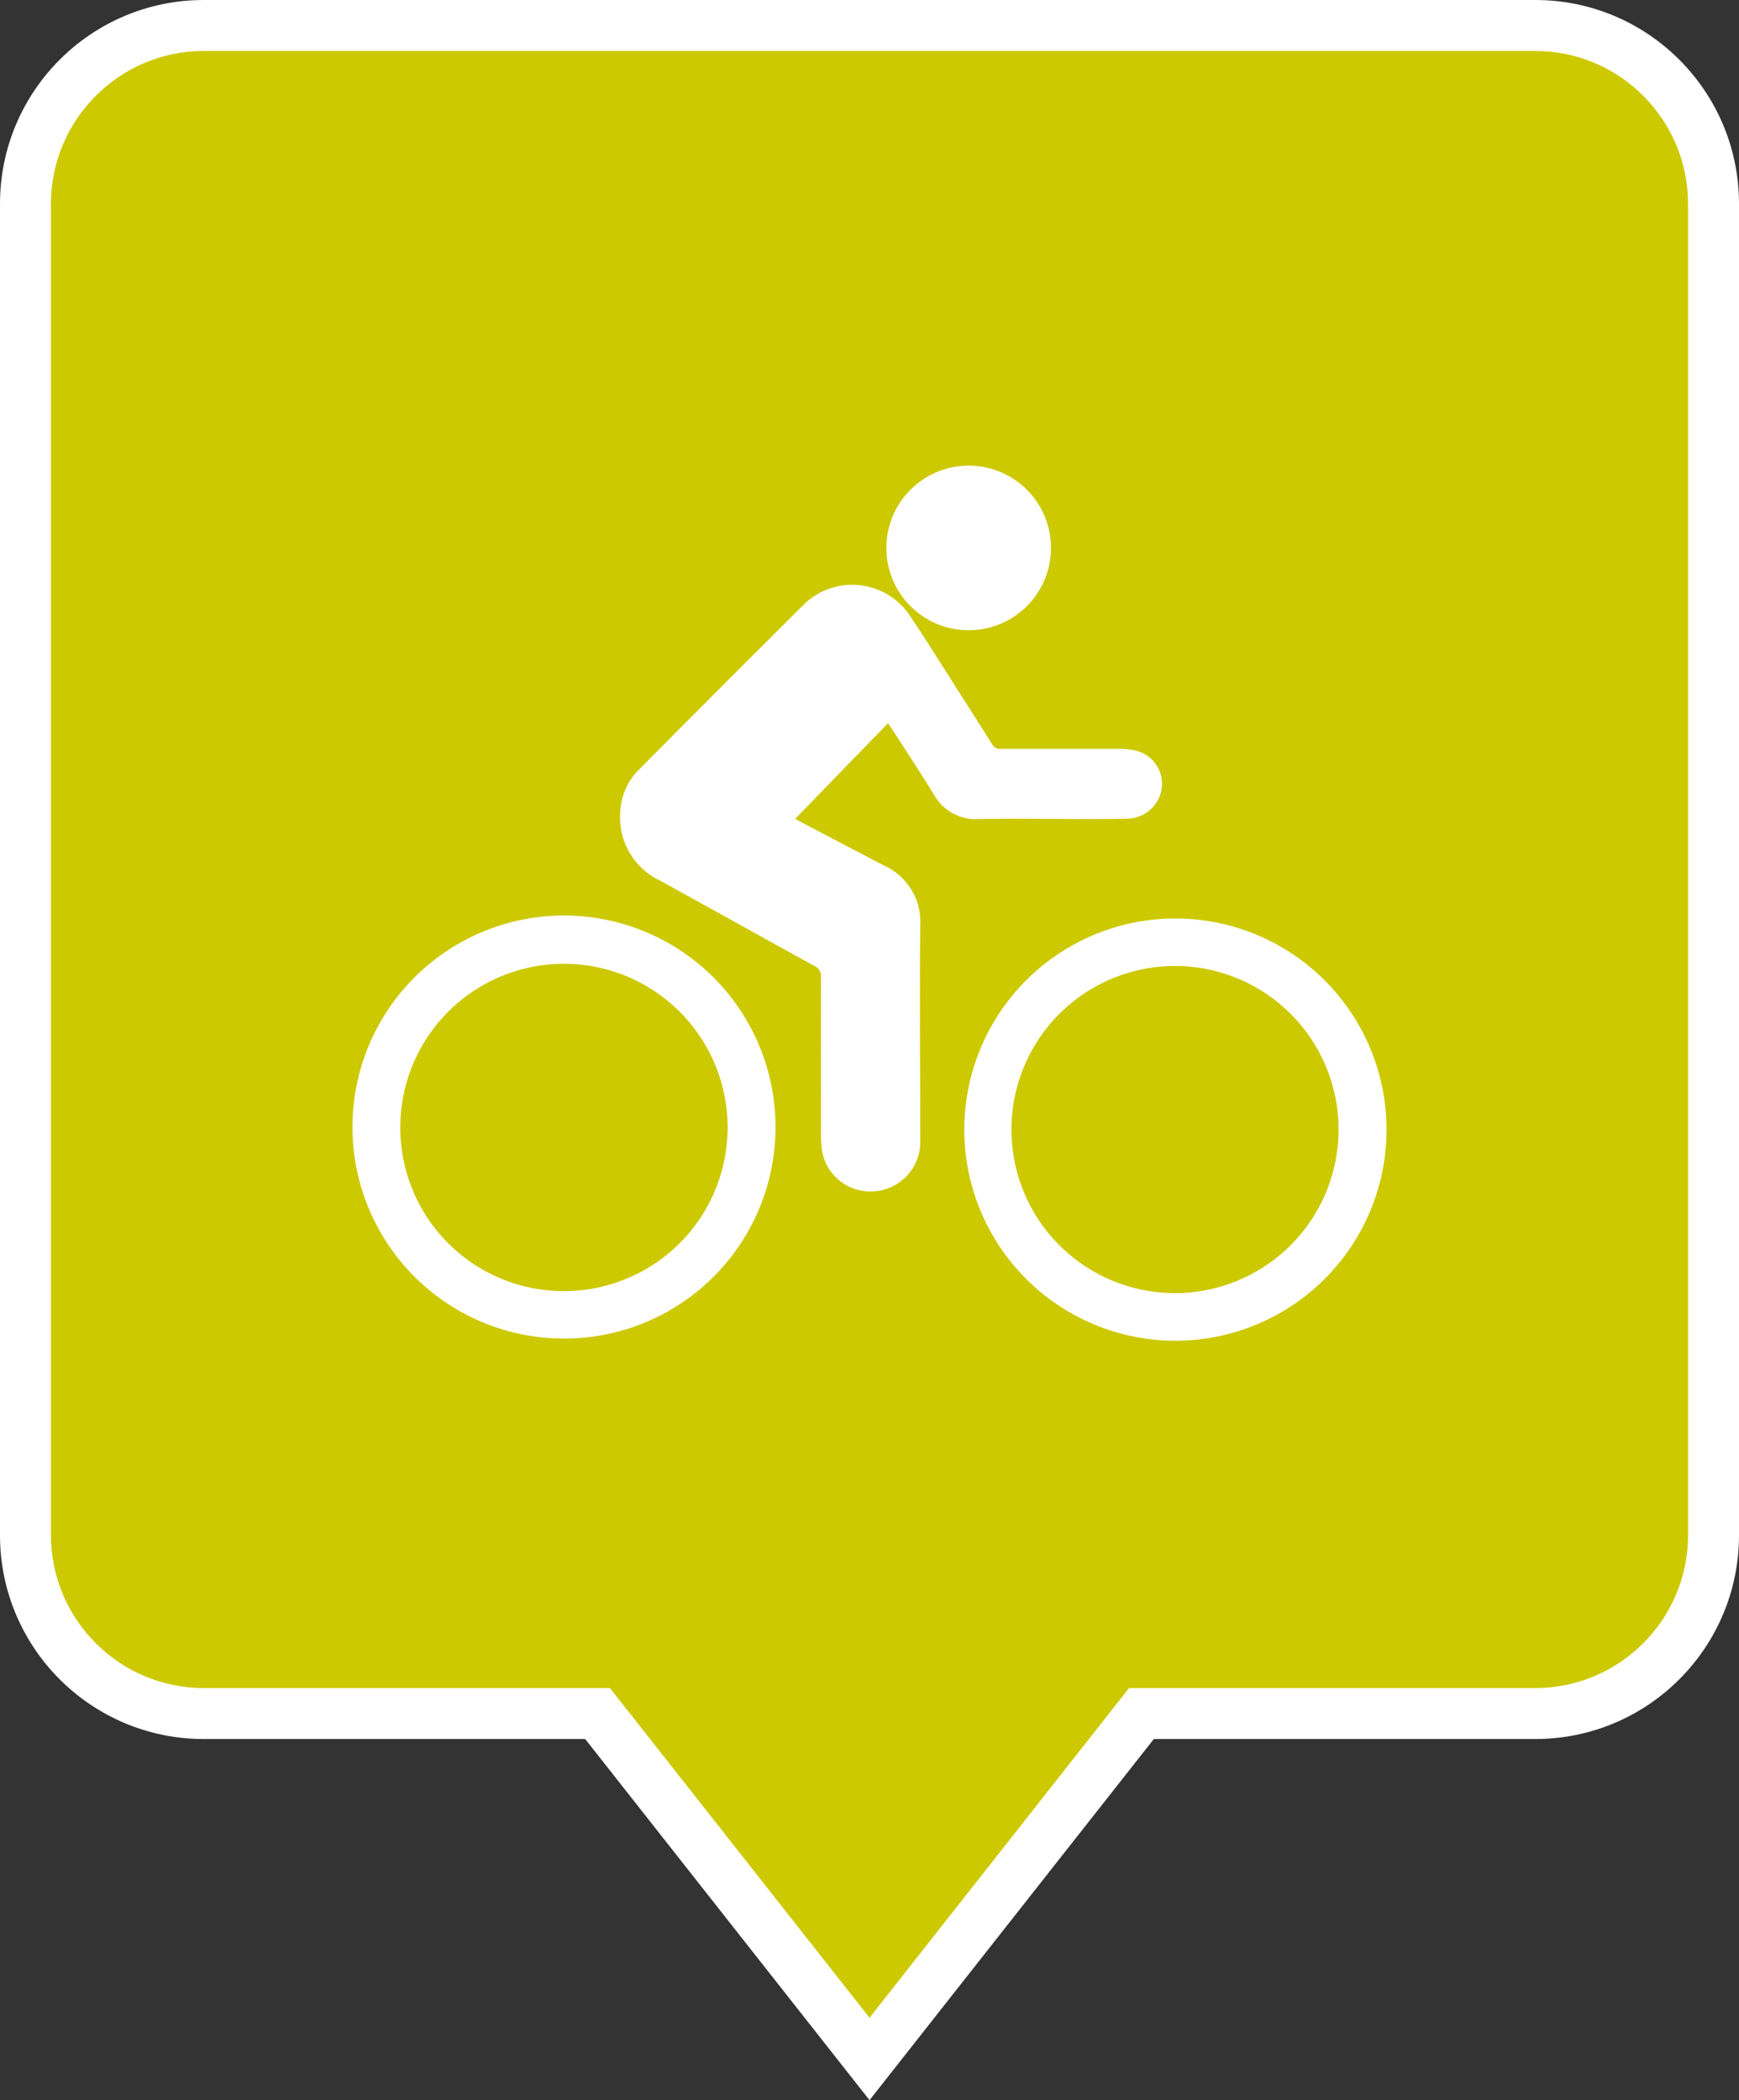 <?xml version="1.0" encoding="UTF-8"?> <svg xmlns="http://www.w3.org/2000/svg" id="Group_35144" data-name="Group 35144" width="34.127" height="41.215" viewBox="0 0 34.127 41.215"><rect x="0" y="0" width="34.127" height="41.215" fill="#333333" stroke="none"/><g id="Union_9" data-name="Union 9" transform="translate(0)" fill="#cdc901"><path d="M 17.064 40.406 L 11.877 33.819 L 11.727 33.628 L 11.484 33.628 L 4 33.628 C 2.07 33.628 0.5 32.058 0.5 30.128 L 0.5 4 C 0.5 2.07 2.07 0.5 4 0.5 L 30.128 0.5 C 32.057 0.5 33.627 2.07 33.627 4 L 33.627 30.128 C 33.627 32.058 32.057 33.628 30.128 33.628 L 22.643 33.628 L 22.4 33.628 L 22.25 33.819 L 17.064 40.406 Z" stroke="none"></path><path d="M 17.064 39.598 L 22.157 33.128 L 30.128 33.128 C 31.781 33.128 33.127 31.782 33.127 30.128 L 33.127 4 C 33.127 2.346 31.781 1 30.128 1 L 4 1 C 2.346 1 1 2.346 1 4 L 1 30.128 C 1 31.782 2.346 33.128 4 33.128 L 11.97 33.128 L 17.064 39.598 M 17.064 41.215 L 11.484 34.128 L 4 34.128 C 1.791 34.128 9.490966590419703e-07 32.337 9.490966590419703e-07 30.128 L 9.490966590419703e-07 4 C 9.490966590419703e-07 1.791 1.791 -1.95312509276846e-07 4 -1.95312509276846e-07 L 30.128 -1.95312509276846e-07 C 32.336 -1.95312509276846e-07 34.127 1.791 34.127 4 L 34.127 30.128 C 34.127 32.337 32.336 34.128 30.128 34.128 L 22.643 34.128 L 17.064 41.215 Z" stroke="none" fill="#fff"></path></g><g id="Group_115" data-name="Group 115" transform="translate(6.917 9.139)"><path id="Path_285" data-name="Path 285" d="M59.145,409.967c.271.423.548.844.812,1.272a.937.937,0,0,0,.882.484c.744-.013,1.488,0,2.232,0,.228,0,.457,0,.685-.008a.692.692,0,0,0,.677-.633.673.673,0,0,0-.581-.716,1.386,1.386,0,0,0-.265-.021q-1.16,0-2.321,0a.166.166,0,0,1-.163-.088c-.19-.3-.384-.607-.578-.91-.339-.53-.671-1.066-1.021-1.59a1.361,1.361,0,0,0-2.062-.28q-1.642,1.631-3.271,3.275a1.246,1.246,0,0,0-.369.854,1.371,1.371,0,0,0,.787,1.327c1.007.554,2.011,1.115,3.018,1.669a.222.222,0,0,1,.136.225c-.005,1.01,0,2.021,0,3.031a2.726,2.726,0,0,0,.015.342.961.961,0,0,0,.98.831.975.975,0,0,0,.952-1.037c0-1.391-.014-2.782,0-4.172a1.212,1.212,0,0,0-.716-1.19c-.552-.286-1.1-.576-1.651-.865-.039-.021-.078-.043-.087-.048l1.82-1.876c.036.052.063.088.087.126" transform="translate(-48.548 -404.788)" fill="#fff" stroke="rgba(0,0,0,0)" stroke-miterlimit="10" stroke-width="1"></path><path id="Path_286" data-name="Path 286" d="M109.016,456.773a4.143,4.143,0,1,0,4.154,4.115,4.146,4.146,0,0,0-4.154-4.115m0,7.352a3.21,3.21,0,1,1,3.213-3.207,3.211,3.211,0,0,1-3.213,3.207" transform="translate(-92.877 -447.887)" fill="#fff" stroke="rgba(0,0,0,0)" stroke-miterlimit="10" stroke-width="1"></path><path id="Path_287" data-name="Path 287" d="M22.29,460.616a4.151,4.151,0,1,0-4.16,4.134,4.147,4.147,0,0,0,4.16-4.134m-7.364-.005a3.212,3.212,0,1,1,3.2,3.208,3.209,3.209,0,0,1-3.2-3.208" transform="translate(-13.988 -447.62)" fill="#fff" stroke="rgba(0,0,0,0)" stroke-miterlimit="10" stroke-width="1"></path><path id="Path_288" data-name="Path 288" d="M95,392.663a1.615,1.615,0,1,0-1.629-1.6,1.613,1.613,0,0,0,1.629,1.6" transform="translate(-82.893 -389.434)" fill="#fff" stroke="rgba(0,0,0,0)" stroke-miterlimit="10" stroke-width="1"></path></g></svg> 